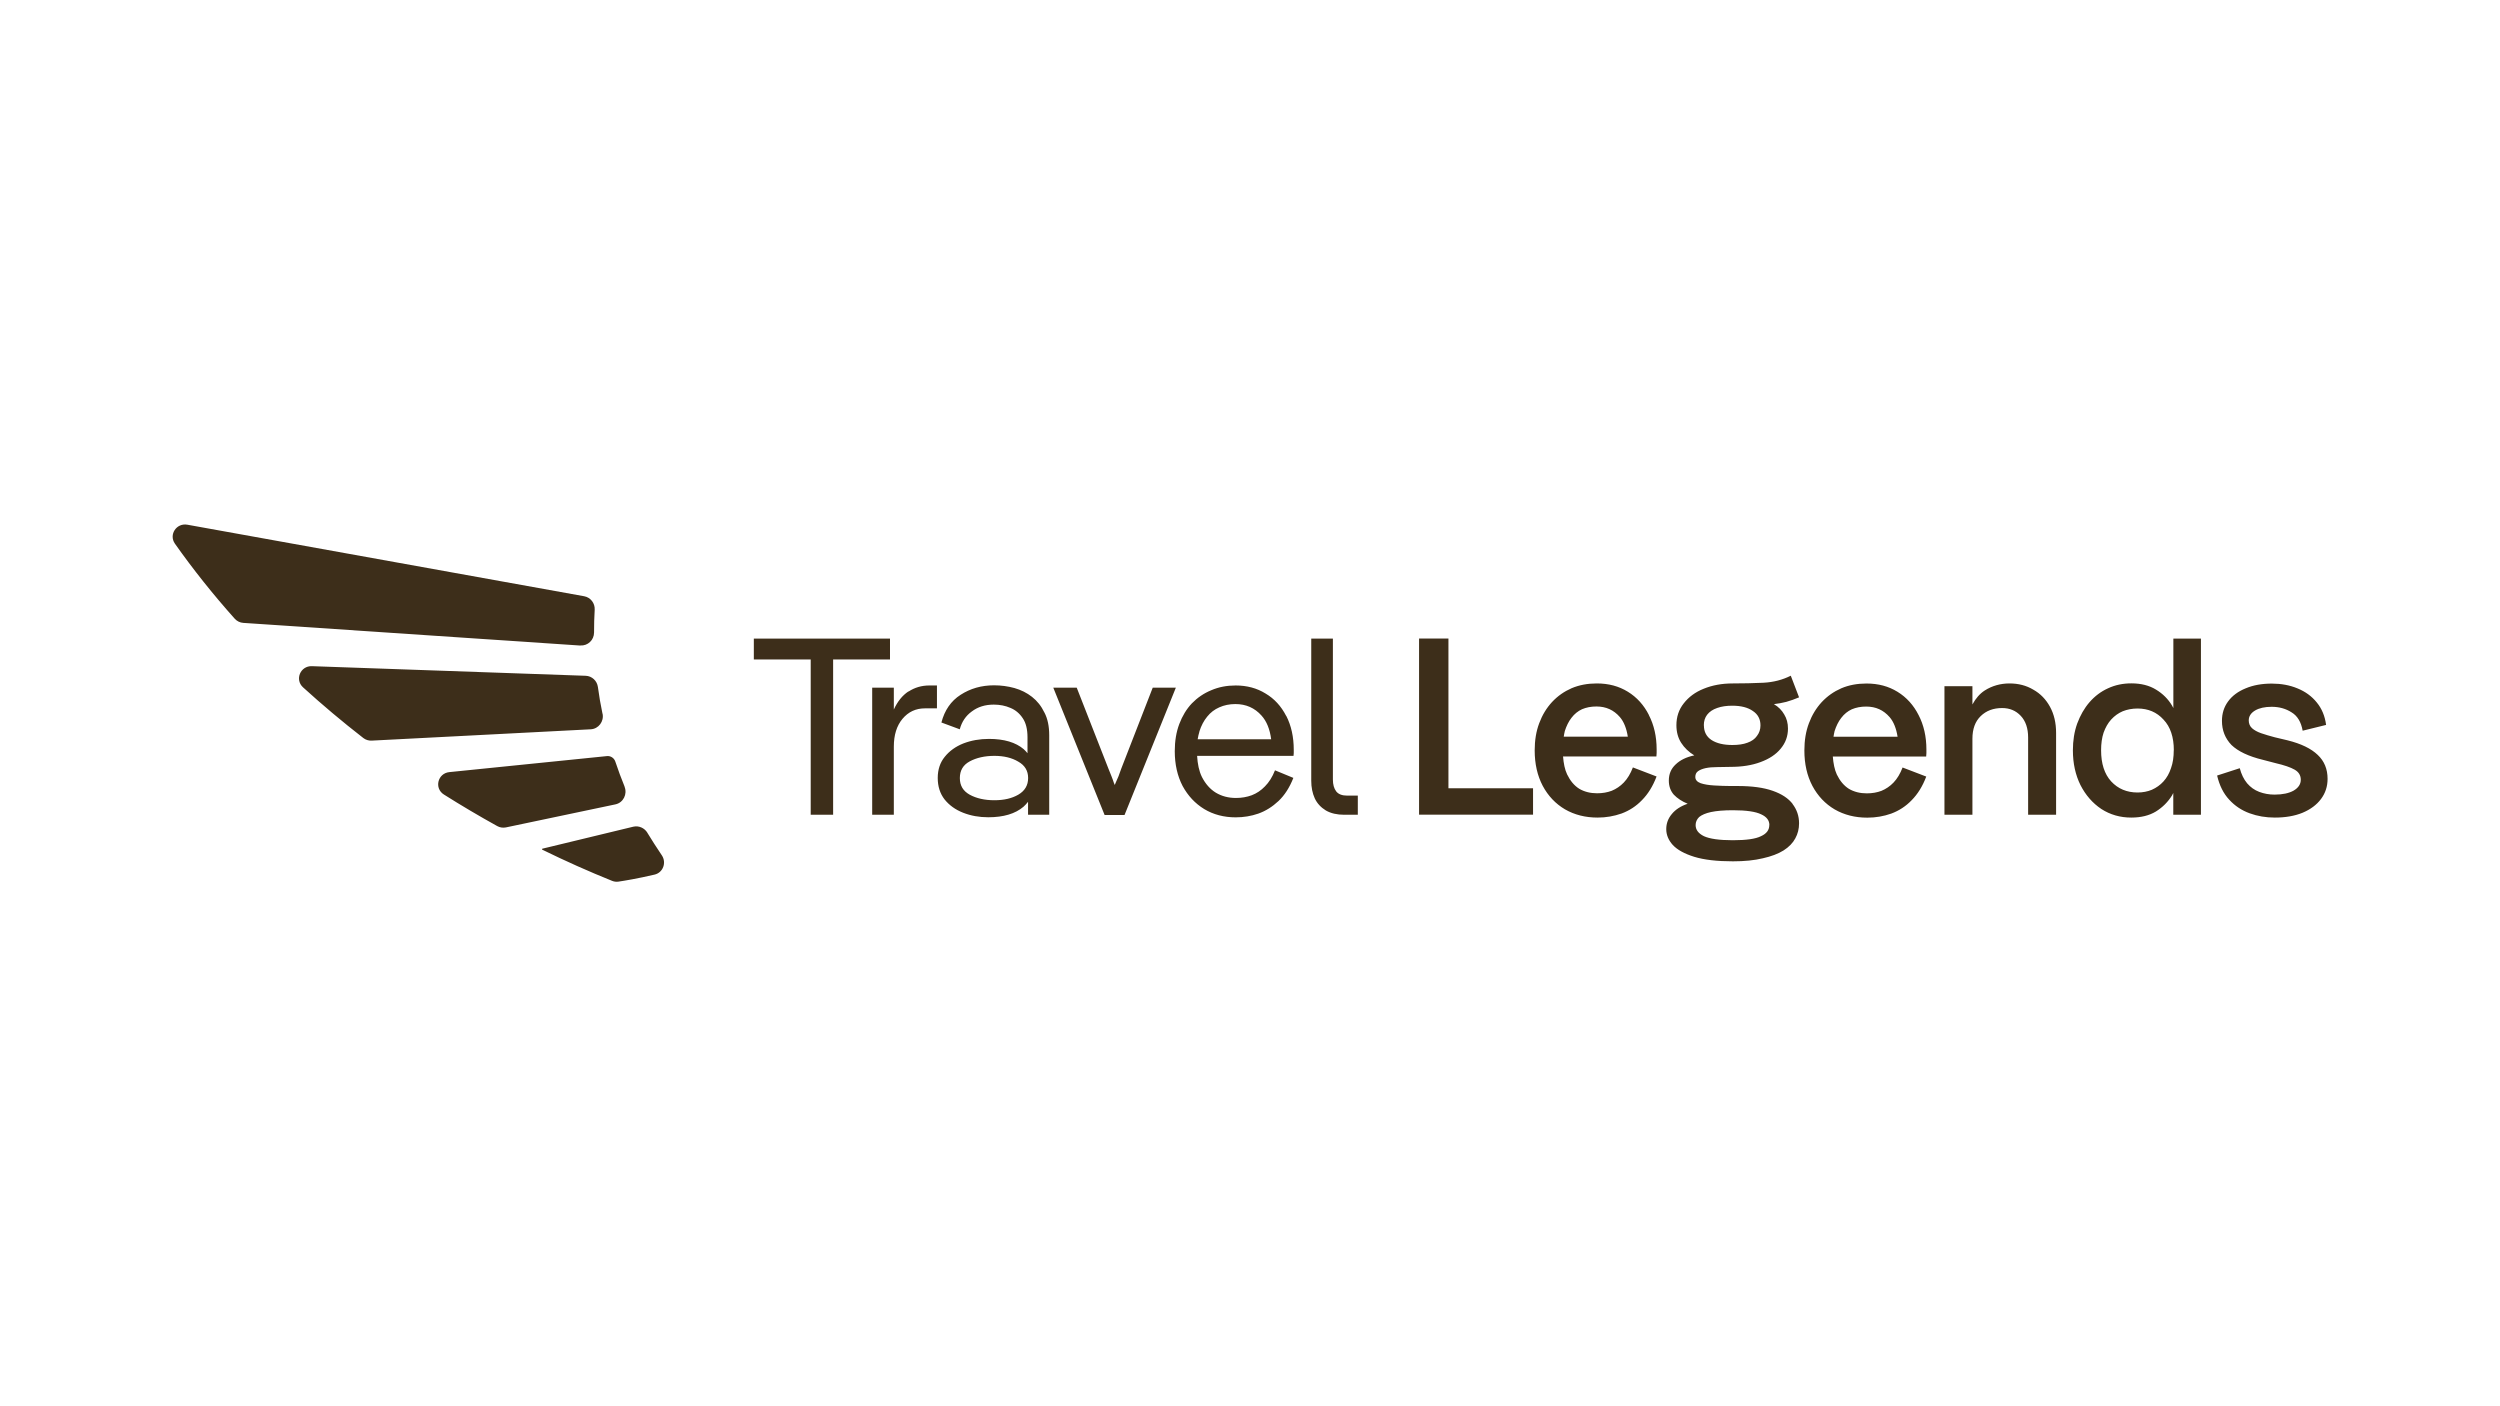 <?xml version="1.0" encoding="UTF-8"?>
<svg id="Layer_1" data-name="Layer 1" xmlns="http://www.w3.org/2000/svg" width="320" height="180" viewBox="0 0 320 180">
  <path d="m74.28,82.63l-43.14-2.9c-.42-.03-.81-.22-1.09-.53-2.79-3.12-5.35-6.34-7.66-9.61-.81-1.15.19-2.67,1.58-2.43l50.81,9.16c.82.15,1.39.9,1.34,1.73-.06.95-.08,1.92-.08,2.9s-.8,1.73-1.75,1.67h0Zm5.67,18.06c-.43-1.04-.82-2.11-1.19-3.21-.15-.45-.59-.75-1.07-.7l-20.17,2.05c-1.5.15-1.97,2.07-.7,2.87,2.22,1.4,4.5,2.75,6.83,4.04.34.19.73.24,1.1.17l14.02-2.95c1.01-.21,1.56-1.31,1.17-2.27h.01Zm-2.83-9.33c-.24-1.15-.44-2.29-.59-3.43-.11-.79-.76-1.4-1.56-1.43l-35.05-1.23c-1.47-.05-2.22,1.72-1.13,2.71,2.45,2.23,5.03,4.4,7.72,6.49.3.23.68.35,1.06.33l28.04-1.45c1.01-.05,1.72-1.01,1.52-2h0Zm5.75,15.24c-.38-.63-1.11-.95-1.82-.78l-11.62,2.81c-.06.02-.07.09-.02.13,2.98,1.46,5.96,2.79,8.94,3.99.25.1.53.14.8.1.81-.12,2.4-.38,4.63-.9,1.09-.25,1.56-1.53.94-2.46-.65-.97-1.32-2-1.85-2.88h0Zm64.68-18.58l-4.03,10.37c-.11.3-.23.62-.35.97-.13.32-.25.59-.35.8-.09.22-.13.32-.13.32,0,0-.04-.11-.13-.32-.07-.22-.16-.48-.29-.8-.13-.34-.26-.66-.39-.97l-4.06-10.37h-3l6.57,16.3h2.55l6.57-16.3h-2.97Zm-13.86,3.19c.41.79.61,1.76.61,2.9v10.18h-2.71v-1.66c-.18.22-.36.44-.58.63-1.05.9-2.56,1.35-4.51,1.35-1.16,0-2.23-.19-3.22-.58-.99-.39-1.78-.96-2.38-1.71-.58-.75-.87-1.67-.87-2.74s.3-1.98.9-2.71c.6-.75,1.4-1.32,2.38-1.71,1.01-.39,2.1-.58,3.28-.58,1.93,0,3.42.44,4.45,1.32.18.16.33.34.48.51v-2.03c0-1.03-.2-1.85-.61-2.45-.41-.62-.94-1.06-1.58-1.32-.64-.28-1.35-.42-2.13-.42-1.1,0-2.03.29-2.8.87-.78.56-1.29,1.32-1.55,2.29l-2.35-.87c.41-1.57,1.22-2.75,2.45-3.54,1.25-.81,2.67-1.22,4.29-1.22.9,0,1.77.12,2.61.35.84.24,1.59.61,2.25,1.13.66.52,1.19,1.18,1.58,2h0Zm-2.09,8.37c0-.92-.42-1.62-1.26-2.09-.81-.49-1.84-.74-3.06-.74s-2.3.24-3.16.71c-.84.45-1.26,1.16-1.26,2.13s.42,1.66,1.26,2.13c.86.47,1.91.71,3.16.71s2.24-.24,3.06-.71c.84-.49,1.26-1.2,1.26-2.13Zm-17.68-15.17v-2.67h-17.43v2.67h7.28v19.88h2.87v-19.88h7.28,0Zm2.36,4.09c-.78.52-1.4,1.29-1.87,2.32v-2.8h-2.77v16.27h2.77v-8.73c0-1.48.37-2.66,1.1-3.54.75-.9,1.71-1.35,2.87-1.35h1.55v-2.93h-.97c-.99,0-1.88.26-2.67.78h0Zm129.3,3.03c.66,1.27,1,2.74,1,4.41v.45c0,.15-.01.3-.03.45h-11.95c.07.88.22,1.66.51,2.29.39.81.9,1.43,1.55,1.84.66.39,1.43.58,2.29.58.69,0,1.31-.11,1.87-.32.58-.24,1.1-.59,1.55-1.06.47-.49.86-1.14,1.16-1.93l3.03,1.16c-.47,1.25-1.1,2.25-1.87,3.03-.75.78-1.62,1.34-2.61,1.71-.96.34-1.98.52-3.06.52-1.57,0-2.96-.35-4.19-1.06-1.2-.71-2.15-1.71-2.84-3-.69-1.31-1.03-2.82-1.03-4.54,0-1.29.19-2.45.58-3.48.39-1.05.94-1.95,1.64-2.71.73-.78,1.57-1.36,2.51-1.77.96-.41,2.04-.61,3.22-.61,1.51,0,2.82.35,3.97,1.06,1.16.71,2.06,1.71,2.71,3h-.01Zm-10.76,2.09c-.06.2-.09.45-.13.68h8.2c-.17-1.06-.5-1.91-1.02-2.51-.78-.9-1.77-1.35-3-1.35-.69,0-1.3.12-1.84.35-.52.24-.97.6-1.35,1.1-.37.47-.65,1.05-.87,1.74h0Zm-5.38,9.28c.56.73.84,1.56.84,2.48,0,.71-.16,1.35-.48,1.93-.32.6-.83,1.12-1.51,1.55-.69.43-1.57.76-2.64,1-1.07.26-2.35.39-3.83.39-2.04,0-3.69-.19-4.96-.58-1.25-.39-2.16-.89-2.74-1.51-.56-.62-.84-1.3-.84-2.03s.24-1.37.71-1.93c.47-.58,1.15-1.02,2.03-1.32-.73-.3-1.32-.69-1.77-1.16-.43-.49-.64-1.1-.64-1.81,0-.84.29-1.52.87-2.06.58-.56,1.37-.95,2.39-1.16-.71-.43-1.27-.97-1.68-1.61s-.61-1.4-.61-2.25c0-1.07.31-2.01.94-2.8.63-.81,1.47-1.44,2.55-1.87,1.1-.45,2.33-.68,3.7-.68s2.7-.03,3.97-.09c1.27-.07,2.43-.37,3.48-.9l1.06,2.77c-.56.24-1.11.43-1.64.58-.52.13-1.04.23-1.58.29.58.34,1.02.79,1.32,1.32.32.52.48,1.12.48,1.81,0,.97-.31,1.83-.94,2.58-.6.73-1.46,1.3-2.58,1.71-1.1.41-2.37.61-3.83.61-.6,0-1.19.01-1.74.03-.54,0-1.02.04-1.45.13-.41.09-.73.22-.97.39s-.35.42-.35.74c0,.37.23.63.68.8.45.15,1.03.25,1.74.29.71.04,1.42.07,2.13.07h.9c1.81,0,3.28.2,4.45.61s2.02.97,2.58,1.71h0Zm-11.34-10.05c0,.81.32,1.44.97,1.87.66.43,1.56.64,2.67.64.75,0,1.4-.09,1.93-.29.54-.19.95-.48,1.22-.87.3-.39.45-.84.45-1.35,0-.79-.32-1.41-.97-1.84-.63-.45-1.51-.68-2.64-.68-.73,0-1.37.09-1.93.29-.56.19-.99.48-1.29.87-.28.37-.42.81-.42,1.35h0Zm8.38,12.76c0-.6-.35-1.06-1.06-1.38-.69-.34-1.89-.52-3.61-.52-1.16,0-2.09.08-2.8.23-.69.15-1.19.37-1.52.64-.3.3-.45.64-.45,1.03,0,.6.35,1.07,1.06,1.42.73.34,1.97.52,3.7.52s2.92-.17,3.61-.52c.71-.32,1.06-.79,1.06-1.42h0Zm33.79-17.33c-.9-.54-1.92-.8-3.06-.8s-2.22.3-3.16.9c-.64.41-1.16,1.02-1.58,1.79v-2.34h-3.58v16.46h3.58v-9.73c0-1.25.35-2.21,1.06-2.9.71-.69,1.62-1.03,2.74-1.03.97,0,1.76.33,2.39,1,.62.66.94,1.59.94,2.77v9.89h3.58v-10.47c0-1.29-.26-2.4-.78-3.35s-1.22-1.68-2.13-2.19h0Zm-95.63,3.35c.64,1.25.96,2.7.96,4.35v.42c0,.13-.01.25-.03.35h-12.34c.06,1.03.24,1.95.62,2.71.45.88,1.04,1.55,1.77,2,.75.45,1.61.68,2.58.68.73,0,1.41-.12,2.03-.35.62-.24,1.18-.61,1.68-1.13.52-.52.95-1.2,1.29-2.06l2.35.97c-.49,1.25-1.13,2.23-1.9,2.96-.78.73-1.63,1.27-2.58,1.61-.92.32-1.89.48-2.9.48-1.5,0-2.85-.35-4.03-1.06-1.16-.71-2.08-1.69-2.77-2.96-.66-1.27-1-2.75-1-4.45,0-1.29.19-2.45.58-3.48s.92-1.91,1.61-2.64c.71-.73,1.53-1.29,2.48-1.68.95-.41,1.99-.61,3.12-.61,1.44,0,2.72.34,3.83,1.03,1.12.66,2,1.62,2.64,2.87h0Zm-11.11,2c-.1.31-.17.65-.23,1h9.41c-.17-1.3-.58-2.31-1.23-3.03-.88-.99-2-1.48-3.35-1.48-.75,0-1.44.14-2.06.42-.6.26-1.12.65-1.55,1.19-.43.52-.76,1.15-1,1.9h0Zm143.14,3c-.84-.81-2.13-1.44-3.87-1.87l-1.64-.39c-.64-.17-1.22-.34-1.74-.52-.49-.17-.88-.39-1.16-.64-.28-.26-.42-.59-.42-1,0-.52.27-.94.8-1.26s1.25-.48,2.13-.48c.97,0,1.82.24,2.55.71.75.45,1.22,1.23,1.42,2.35l3-.74c-.15-1.14-.55-2.09-1.19-2.87-.64-.8-1.47-1.4-2.48-1.81-.99-.41-2.08-.61-3.28-.61-1.27,0-2.38.2-3.35.61-.96.39-1.72.95-2.25,1.68-.52.71-.78,1.53-.78,2.48,0,1.22.41,2.25,1.22,3.09.84.81,2.18,1.45,4.03,1.9l1.61.42c1.12.26,1.93.54,2.45.84.52.3.78.73.78,1.29s-.3,1.02-.9,1.38c-.6.34-1.42.52-2.45.52-.71,0-1.36-.12-1.97-.35s-1.12-.6-1.55-1.1c-.43-.52-.74-1.16-.94-1.93l-2.9.94c.3,1.27.81,2.3,1.55,3.09.73.8,1.6,1.37,2.61,1.74,1.01.37,2.08.55,3.22.55,1.35,0,2.53-.2,3.54-.61,1.03-.43,1.82-1.02,2.38-1.77.56-.75.84-1.61.84-2.58,0-1.25-.42-2.27-1.26-3.06h0Zm-18.49-14.89h3.54v22.55h-3.54v-2.79c-.06.1-.1.21-.16.31-.52.84-1.2,1.52-2.06,2.06-.86.52-1.91.78-3.16.78-1.42,0-2.7-.37-3.83-1.1-1.12-.75-2.01-1.77-2.67-3.06-.64-1.29-.97-2.77-.97-4.45,0-1.25.18-2.38.55-3.42.39-1.05.91-1.97,1.58-2.74s1.45-1.36,2.35-1.77c.92-.43,1.92-.64,3-.64,1.25,0,2.3.27,3.16.8.86.52,1.55,1.2,2.06,2.06.06.1.11.2.16.3v-8.91.02Zm.07,14.3c0-1.69-.44-3.01-1.32-3.93-.86-.95-1.97-1.42-3.32-1.42-.69,0-1.32.12-1.9.35-.56.24-1.05.59-1.48,1.06-.41.45-.73,1.01-.97,1.68-.22.66-.32,1.42-.32,2.25,0,1.72.43,3.05,1.29,3.99.88.95,2.01,1.42,3.38,1.42.66,0,1.28-.12,1.83-.35.58-.26,1.07-.61,1.48-1.06.43-.47.75-1.04.97-1.71.24-.66.35-1.43.35-2.29Zm-107.22,5.25c-.28-.37-.42-.87-.42-1.51v-18.04h-2.77v18.2c0,.84.15,1.59.45,2.25.3.64.78,1.16,1.42,1.55.64.37,1.43.55,2.35.55h1.74v-2.45h-1.35c-.66,0-1.14-.18-1.42-.55Zm14.38-19.56h-3.77v22.55h14.59v-3.38h-10.83v-19.17h0Zm25.64,9.79c.66,1.27,1,2.74,1,4.41v.45c0,.15-.01.3-.03.45h-11.95c.07.88.22,1.66.52,2.29.39.81.9,1.43,1.55,1.84.66.39,1.43.58,2.29.58.69,0,1.31-.11,1.87-.32.58-.24,1.1-.59,1.55-1.06.47-.49.86-1.14,1.16-1.93l3.03,1.16c-.47,1.25-1.1,2.25-1.87,3.03-.75.78-1.62,1.34-2.61,1.71-.97.34-1.99.52-3.06.52-1.57,0-2.96-.35-4.19-1.06-1.2-.71-2.15-1.71-2.84-3-.69-1.31-1.03-2.82-1.03-4.54,0-1.29.19-2.45.58-3.48.39-1.05.94-1.95,1.64-2.71.73-.78,1.57-1.36,2.51-1.77.97-.41,2.04-.61,3.22-.61,1.51,0,2.82.35,3.97,1.06,1.16.71,2.06,1.71,2.71,3h0Zm-10.76,2.09c-.06.2-.09.45-.13.68h8.2c-.17-1.06-.5-1.91-1.02-2.51-.78-.9-1.77-1.35-3-1.35-.69,0-1.3.12-1.84.35-.52.24-.97.6-1.35,1.1-.37.47-.65,1.05-.87,1.74h0Z" fill="#3d2e1a"/>
</svg>